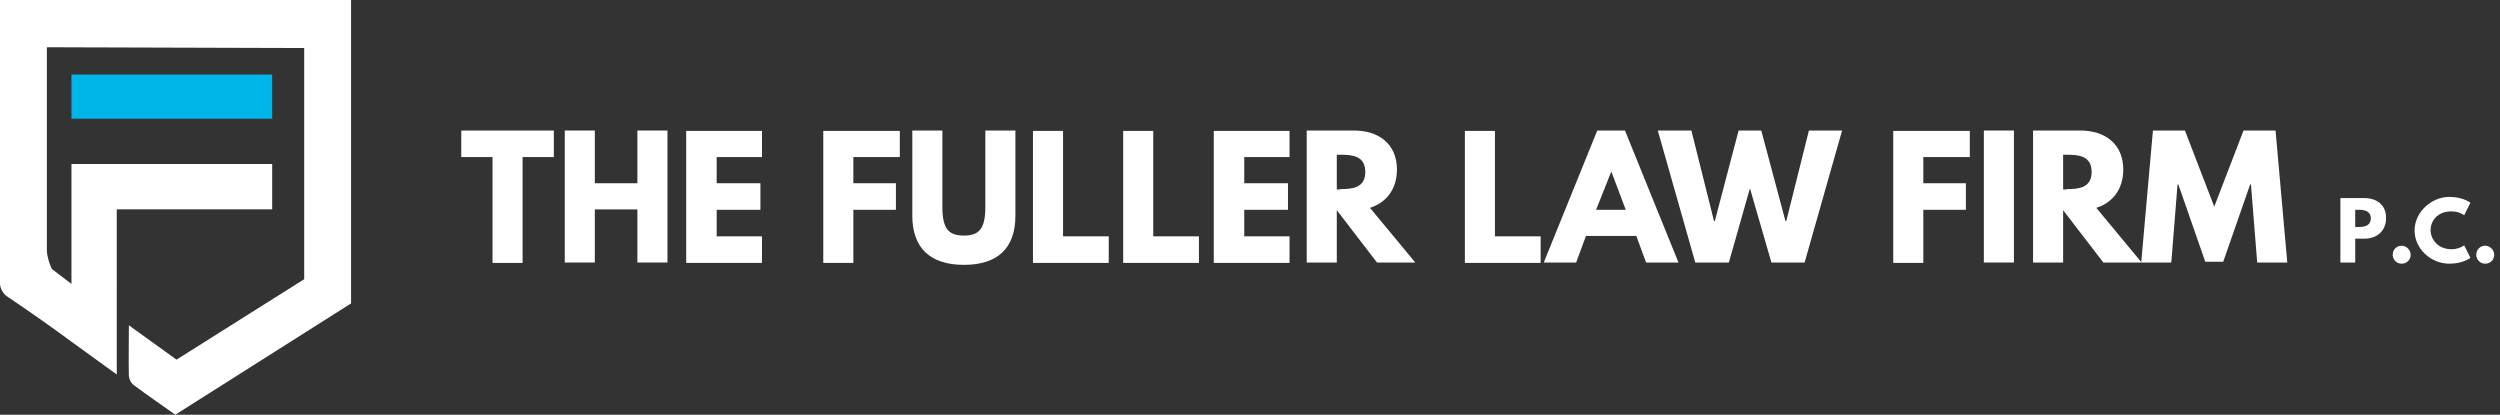 <?xml version="1.0" encoding="utf-8"?>
<!-- Generator: Adobe Illustrator 26.4.1, SVG Export Plug-In . SVG Version: 6.00 Build 0)  -->
<svg version="1.1" id="Layer_1" xmlns="http://www.w3.org/2000/svg" xmlns:xlink="http://www.w3.org/1999/xlink" x="0px" y="0px"
	 viewBox="0 0 640.2 106.2" style="enable-background:new 0 0 640.2 106.2;" xml:space="preserve">
<rect x="0" y="0" width="640.2" height="106.2" fill="#333333" stroke="none"/>
<style type="text/css">
	.st0{clip-path:url(#SVGID_00000092433266457998696170000012383638151323484080_);}
	.st1{fill:#FFFFFF;}
	.st2{fill:#00B6E8;}
	.st3{enable-background:new    ;}
</style>
<g id="Group_1186" transform="translate(-612.075 -11151.977)">
	<g id="Group_2" transform="translate(612.075 11151.977)">
		<g>
			<defs>
				<rect id="SVGID_1_" width="89.9" height="106.2"/>
			</defs>
			<clipPath id="SVGID_00000129206904613498781720000014533910490036172719_">
				<use xlink:href="#SVGID_1_"  style="overflow:visible;"/>
			</clipPath>
			<g id="Group_1" style="clip-path:url(#SVGID_00000129206904613498781720000014533910490036172719_);">
				<path id="Path_1" class="st1" d="M89.9,0H0v29.4c0,0,0,28.2,0,42.4c-0.2,1.7,0.6,3.4,2.1,4.3c5.5,3.7,10.9,7.5,16.2,11.4
					l11.6,8.4V53.6h39.8V42H18.3v30.7l-5-3.8c-0.7-1.4-1.1-2.9-1.3-4.4L12,12.1l65.9,0.2v59.2L45.2,92.1L33,83.3c0,4.8-0.1,8.9,0,13
					c0.1,0.8,0.4,1.6,1.1,2.2c3.6,2.7,7.3,5.2,10.8,7.7l45-28.5L89.9,0z"/>
				<rect id="Rectangle_1" x="18.3" y="19.1" class="st2" width="51.4" height="11.3"/>
			</g>
		</g>
	</g>
	<g class="st3">
		<path class="st1" d="M730.1,11185.4h23.8v6.8h-8v27.1h-7.7v-27.1h-8V11185.4z"/>
		<path class="st1" d="M764.4,11219.2h-7.7v-33.8h7.7v13.5h10.9v-13.5h7.7v33.8h-7.7v-13.6h-10.9V11219.2z"/>
		<path class="st1" d="M807.2,11192.2h-11.6v6.7h11.2v6.8h-11.2v6.8h11.6v6.8h-19.4v-33.8h19.4V11192.2z"/>
		<path class="st1" d="M842.4,11192.2h-11.8v6.7h10.9v6.8h-10.9v13.6h-7.7v-33.8h19.6V11192.2z"/>
		<path class="st1" d="M872.1,11207.2c0,8.4-4.6,12.6-13.2,12.6c-8.6,0-13.2-4.3-13.2-12.6v-21.8h7.7v19.6c0,5.7,1.7,7.3,5.5,7.3
			s5.5-1.6,5.5-7.3v-19.6h7.7V11207.2z"/>
		<path class="st1" d="M884.3,11212.5H896v6.8h-19.4v-33.8h7.7V11212.5z"/>
		<path class="st1" d="M907.5,11212.5h11.6v6.8h-19.4v-33.8h7.7V11212.5z"/>
		<path class="st1" d="M942.3,11192.2h-11.6v6.7h11.2v6.8h-11.2v6.8h11.6v6.8h-19.4v-33.8h19.4V11192.2z"/>
		<path class="st1" d="M958.8,11185.4c6.3,0,11,3.4,11,10c0,5.1-2.8,8.5-6.9,9.8l11.6,14h-9.8l-10.3-13.4v13.4h-7.7v-33.8H958.8z
			 M955.3,11200.4c2.9,0,6.4-0.2,6.4-4.4c0-4.2-3.5-4.4-6.4-4.4h-0.9v8.9H955.3z"/>
		<path class="st1" d="M995,11212.5h11.6v6.8h-19.4v-33.8h7.7V11212.5z"/>
		<path class="st1" d="M1041.9,11219.2h-8.3l-2.5-6.8h-12.9l-2.5,6.8h-8.3l13.7-33.8h7.1L1041.9,11219.2z M1024.7,11195.9
			L1024.7,11195.9l-3.9,9.8h7.6L1024.7,11195.9z"/>
		<path class="st1" d="M1060.2,11200.2l-5.4,19h-8.6l-9.6-33.8h8.6l5.8,23.2h0.2l6.1-23.2h5.8l6.2,23.2h0.2l5.8-23.2h8.5l-9.6,33.8
			h-8.5L1060.2,11200.2z"/>
		<path class="st1" d="M1116.4,11192.2h-11.8v6.7h10.9v6.8h-10.9v13.6h-7.7v-33.8h19.6V11192.2z"/>
		<path class="st1" d="M1127.8,11219.2h-7.7v-33.8h7.7V11219.2z"/>
		<path class="st1" d="M1144.8,11185.4c6.3,0,11,3.4,11,10c0,5.1-2.8,8.5-6.9,9.8l11.6,14h-9.8l-10.3-13.4v13.4h-7.7v-33.8H1144.8z
			 M1141.3,11200.4c2.9,0,6.4-0.2,6.4-4.4c0-4.2-3.5-4.4-6.4-4.4h-0.9v8.9H1141.3z"/>
		<path class="st1" d="M1188.5,11199.2h-0.2l-6.9,19.8h-4.6l-6.9-19.8h-0.2l-1.6,20h-7.7l3-33.8h8.2l7.5,19.5l7.5-19.5h8.2l3,33.8
			h-7.7L1188.5,11199.2z"/>
	</g>
	<g class="st3">
		<path class="st1" d="M1217.5,11202.7c3.2,0,5.6,1.7,5.6,5.1c0,3.4-2.4,5.3-5.6,5.3h-2.3v6.1h-3.8v-16.5H1217.5z M1216.3,11210.1
			c1.5,0,2.9-0.5,2.9-2.2c0-1.7-1.4-2.2-2.9-2.2h-1.1v4.4H1216.3z"/>
		<path class="st1" d="M1229.4,11217.2c0,1.3-1,2.3-2.3,2.3c-1.3,0-2.3-1-2.3-2.3c0-1.3,1-2.3,2.3-2.3
			C1228.3,11214.9,1229.4,11216,1229.4,11217.2z"/>
		<path class="st1" d="M1243.1,11214.8l1.6,3.2c0,0-1.8,1.5-5.4,1.5c-4.7,0-8.9-3.8-8.9-8.5c0-4.7,4.3-8.6,8.9-8.6
			c3.6,0,5.4,1.5,5.4,1.5l-1.6,3.2c0,0-1.3-1-3.2-1c-3.8,0-5.4,2.6-5.4,4.8c0,2.2,1.7,4.9,5.4,4.9
			C1241.8,11215.8,1243.1,11214.8,1243.1,11214.8z"/>
		<path class="st1" d="M1250.8,11217.2c0,1.3-1,2.3-2.3,2.3c-1.3,0-2.3-1-2.3-2.3c0-1.3,1-2.3,2.3-2.3
			C1249.7,11214.9,1250.8,11216,1250.8,11217.2z"/>
	</g>
</g>
</svg>
